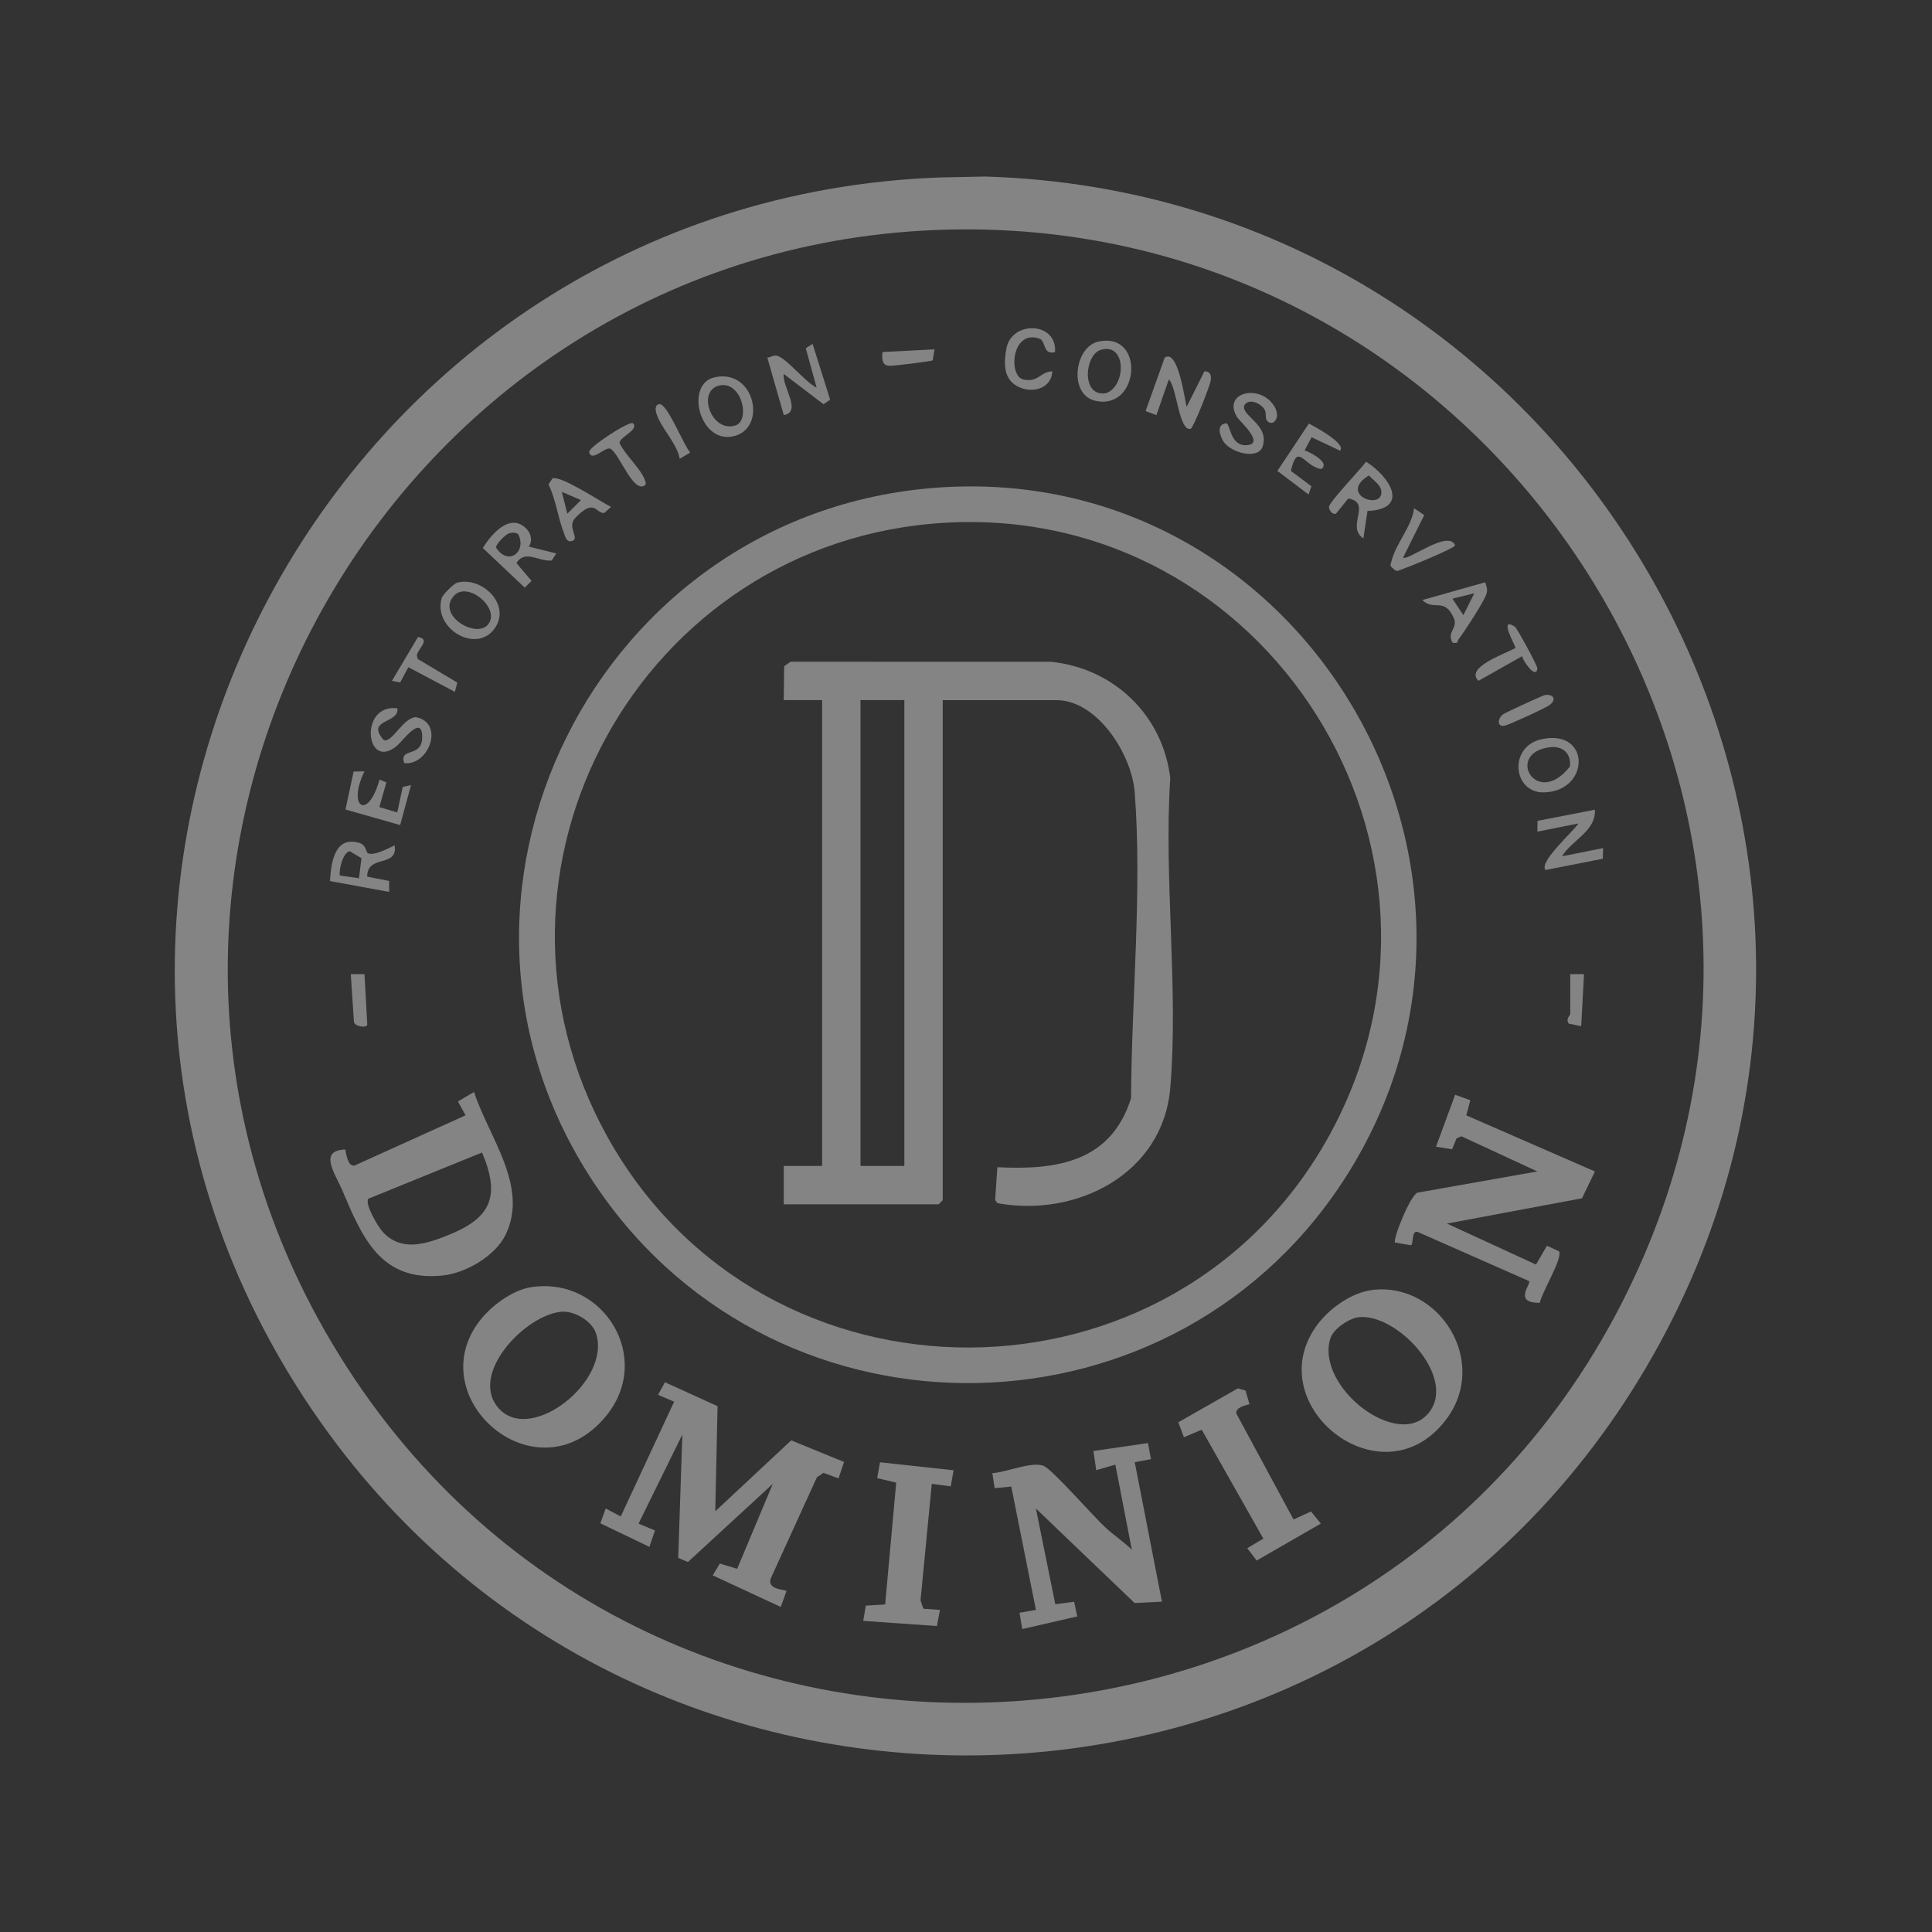 <?xml version="1.0" encoding="UTF-8"?> <svg xmlns="http://www.w3.org/2000/svg" xmlns:xlink="http://www.w3.org/1999/xlink" version="1.0" id="Layer_1" x="0px" y="0px" viewBox="0 0 705 705" style="enable-background:new 0 0 705 705;" xml:space="preserve"><rect x="0" y="0" width="705" height="705" fill="#333333" stroke="none"/> <style type="text/css"> .st0{fill:#FFFFFF; opacity: 0.396;} </style> <g> <path class="st0" d="M342.79,64.76l16.75-0.34C576.83,70.9,712.56,308.41,600.8,498.77c-109.14,185.91-376.95,189.61-492.22,7.61 C-10.69,318.07,122.06,72.98,342.79,64.76z M350.83,83.71c-204.47,1.38-334.3,223.95-232,402.43 c109.49,191.03,389.57,176.68,479.35-24C677.83,284.1,544.69,82.4,350.83,83.71z"></path> <path class="st0" d="M344.79,177.76c130.93-7.33,216.67,137.85,147.62,249.62c-61.99,100.35-207.57,103.6-274.23,6.4 C145.81,328.24,217.98,184.86,344.79,177.76z M344.79,190.76c-110.78,6.44-177.44,126.85-122.96,224.38 c57.28,102.56,206.83,101.99,263.34-1C542.04,310.48,462.52,183.92,344.79,190.76z"></path> <path class="st0" d="M261.01,551.47l27.7-25.87l19.29,7.88l-2.01,5.99l-5.52-2.01l-2.37,1.61l-16.95,37.13 c-0.8,3.43,3.37,3.7,5.86,4.28l-2.09,5.91l-24.83-11.52l2.58-4.32l6.33,1.92l13-31L251.02,570l-3.53-1.52l1.5-45.01l-15.98,32.51 l5.99,2.5l-2.02,5.98l-17.91-8.6l1.95-5.4l5.5,2.89L246,511.48l-5.87-2.49l2.51-4.6l19.2,8.74L261.01,551.47z"></path> <path class="st0" d="M125.99,419.46c0.42,1.75,0.87,6.12,3.32,5.88l40.58-18.36l-2.79-5.04l5.88-3.48 c5.31,16.43,20.05,34.35,11.55,52.04c-3.74,7.79-14.56,14.09-23.05,14.95c-22.57,2.28-29.22-13.73-36.67-31.31 C122.33,428.27,116.03,419.79,125.99,419.46z M175.9,420.56l-41.48,16.86c-1.42,1.97,3.53,10.19,5.14,11.98 c6.62,7.37,15.33,4.73,23.42,1.54C178.89,444.7,182.87,436.98,175.9,420.56z"></path> <path class="st0" d="M582,427.48l-4.72,9.78l-49.28,9.23l32.5,14.96l3.98-6.86l4.39,2c1.56,2.44-6.42,15.21-6.96,18.81 c-9.89,0.17-3.14-6.86-3.92-7.91l-40.61-17.92c-2.4-0.81-1.49,4.14-2.47,4.83l-5.88-0.98c-0.83-1.17,5.47-17.04,8.2-18.21 l43.76-7.74l-27.7-12.83l-1.81,0.8l-1.6,3.94l-5.87-0.93l6.98-18.96l5.54,1.99l-1.47,5.52L582,427.48z"></path> <path class="st0" d="M418.89,526.58l1.11,5.88l-5.93,1.09l9.93,50.91l-9.98,0.49l-36.01-34.48l7.07,34.93l6.88-0.91l1.13,5.35 l-20.07,4.62l-0.99-5.96l5.99-1.04l-9.01-45l-6.06,0.58l-0.84-5.49c4.89-0.22,14.7-4.5,18.88-2.57 c3.23,1.49,18.16,18.53,22.49,22.51c3,2.76,6.56,5.13,9.52,7.97l-6-31l-6.98,2.01l-1.02-7L418.89,526.58z"></path> <path class="st0" d="M500.77,470.72c24.44-3,43.11,26.45,26.64,47.66c-23.6,30.39-68.72-6.32-46.39-35.39 C485.49,477.18,493.34,471.63,500.77,470.72z M495.77,480.66c-3.51,0.39-9.25,4.29-10.32,7.76c-5.46,17.66,24.87,41.12,36.01,27.01 C531.67,502.49,509.67,479.09,495.77,480.66z"></path> <path class="st0" d="M193.74,469.71c26.4-4.14,45.02,25.92,27.23,47.23c-25.23,30.24-67.64-6.7-45.95-34.95 C179.19,476.57,186.89,470.78,193.74,469.71z M204.79,478.67c-13.09,1.15-33.93,22.87-22.77,35.28 c11.86,13.18,41.24-10.31,35.44-27.44C215.92,481.97,209.61,478.25,204.79,478.67z"></path> <polygon class="st0" points="347.97,536.52 346.92,542.38 340.01,541.47 335.91,583.98 336.94,587.03 343,587.47 341.89,593.35 314.99,591.47 315.94,585.9 323,585.47 327.03,541.02 320.08,539.38 321.12,533.59 "></polygon> <path class="st0" d="M455.94,512.4c-1.66,0.49-5.02,1.1-4.81,3.38l20.89,38.69l6.38-2.92l3.58,4.42l-23.41,13.48l-3.43-4.49 l5.86-3.51l-22.48-39.74l-6.5,2.75l-2.05-5.46l21.76-12.39l2.78,0.83L455.94,512.4z"></path> <path class="st0" d="M581.99,295.47c0.44,7.84-8.44,11.08-11.99,16.99l14.99-2.99l-0.11,3.89l-20.88,4.11 c-2.71-2.8,10.28-14.21,11.99-16.99l-14.99,2.99l0.06-3.93L581.99,295.47z"></path> <path class="st0" d="M286.01,136.47c-0.79,4.36,6.81,13.85,0,15L280,130.48c1.49-0.08,2.33-1.16,3.95-0.53 c3.62,1.42,9.93,9.49,14.05,11.52l-3.97-14.4l2.49-1.58l6.41,20.35l-2.43,1.67L286.01,136.47z"></path> <path class="st0" d="M433.01,148.47l6.5-12.99c2.17,0.11,2.51,1.33,2.31,3.25c-0.19,1.86-6.38,17.53-7.34,17.75 c-4.37,1.01-5.06-15.59-7.99-17.99l-4.51,12.99l-3.95-1.48l6.98-19.51C429.89,127.19,432.25,145.5,433.01,148.47z"></path> <path class="st0" d="M499.01,186.47l-1.5,9.99c-6.57-4.31,3.34-12.96-5.51-14.56l-4.51,5.57c-1.33,0.33-2.53-1.19-2.53-2.51 c0-1.7,11.73-13.93,13.54-16.48C507.11,173.91,514.69,185.72,499.01,186.47z M499.5,173.49c-11.02,6.82,4.1,12.52,4.57,6.46 C504.3,177.05,501.25,175.43,499.5,173.49z"></path> <path class="st0" d="M134.18,311.3c2.03,1.22,7.7-1.81,9.81-2.83c1.37,8.28-10.05,3.15-10,11.41l8.02,1.59l-0.01,3.99l-21.59-3.95 c0.4-6.76,1.7-16.77,10.91-13.86C133.56,308.37,133.59,310.95,134.18,311.3z M130.99,320.47l0.91-7.32l-4.27-2.53 c-2.52,0.48-3.94,6.54-3.64,8.85L130.99,320.47z"></path> <path class="st0" d="M192.99,199.46l10,2.5l-1.67,2.58c-4.84,0.42-9.74-4.12-12.87,0.93l5.52,6.49l-2.48,2.48l-15.32-14.47 c2.75-4.38,8.62-11.65,14.19-8.4C193.18,193.22,194.85,196.55,192.99,199.46z M185.7,194.63c-1.13,0.32-4.91,4.02-4.65,5.22 c4.44,6.87,11.32,1.44,8.02-4.96C188.1,194.2,186.81,194.31,185.7,194.63z"></path> <path class="st0" d="M260.71,137.69c14.85-3.39,19.54,19.12,6.54,21.59C255.14,161.59,249.98,140.14,260.71,137.69z M262.74,140.63 c-8.66,1.6-3.34,17.32,5.55,14.65C273.9,153.59,270.8,139.14,262.74,140.63z"></path> <path class="st0" d="M400.71,124.68c17.26-3.89,15.26,25.24-1,21.58C389.85,144.04,392.02,126.64,400.71,124.68z M401.72,127.65 c-5.94,1.73-7.31,17.16,1.72,15.86C410.97,141.21,411.24,124.87,401.72,127.65z"></path> <path class="st0" d="M166.7,212.68c8.58-2.58,19.64,7.36,14.14,16.14c-6.45,10.31-23.04,0.69-19.64-10.65 C161.56,217,165.53,213.03,166.7,212.68z M177.76,228.23c5.63-5.63-7.07-16.68-12.22-10.72 C159.46,224.55,173.27,232.72,177.76,228.23z"></path> <path class="st0" d="M462.17,153.26c-0.47-0.72-0.05-2.6-0.68-3.75c-1.2-2.18-5.74-4.51-7.49-1.53c-1.06,3.83,9.15,6.89,6.81,14.77 c-1.58,5.34-12.17,2.4-14.59-2.01c-1.18-2.16-2.34-5.91,1.26-6.28c1.5,0.35,1.4,8.08,7.06,8c7.61-0.1-2.23-8.86-2.99-10.05 c-5.43-8.46,6.09-12.04,12-6.01C468.8,151.76,464.3,156.53,462.17,153.26z"></path> <path class="st0" d="M562.73,269.7c17.88-3.71,17.49,19.12,0.6,19.45C552.08,289.38,550.23,272.3,562.73,269.7z M565.77,272.65 c-16.85,1.86-5.17,22.62,7.08,7.09C573.46,275.12,570.37,272.14,565.77,272.65z"></path> <path class="st0" d="M145,258.47c0.84,5.62-11.72,3.84-5.01,11.55c2.96,1.34,6.93-7.93,11.68-8.33 c10.69,1.92,4.88,17.83-4.16,16.78c-2-6,6.57-1.67,6.56-9.53c-0.01-8.48-7.25,1.52-9.03,3.05C133.36,282,130.82,256.62,145,258.47z "></path> <path class="st0" d="M488.99,164.46l-10.39-4.91l-2.54,4.82c1.83,0.54,7.35,3.48,6.93,5.58c-0.33,1.69-1.46,1.17-2.65,0.69 c-5.05-2.07-7.04-8.53-9.29,1.19l7.48,5.61l-1.03,3.01l-11.37-8.61l11.5-17.29C479.47,155.55,491.44,161.87,488.99,164.46z"></path> <path class="st0" d="M133,281.48c-6.43,13.03,1.24,18.28,5.49,3l2.51,1.01l-2.58,9.03l6.53,1.93l2.02-9.3l3.01-0.66l-3.96,14.58 l-19.96-5.67l2.98-13.86L133,281.48z"></path> <path class="st0" d="M541.97,212.48c0.53,1.88,1.06,2.65,0.3,4.66c-1.05,2.76-7.91,13.43-9.98,16.06c-0.63,0.8,0.03,1.84-2.28,1.26 c-2.23-3.9,2.15-5.19,0.48-8.95c-3.46-7.78-7.35-2.39-11.47-6.55L541.97,212.48z M533.99,224.47l4-8l-7.99,2L533.99,224.47z"></path> <path class="st0" d="M201.62,174.54c3.35-0.98,17.41,8.5,21.36,10.43l-2.47,2.21c-3.13,0.31-3.36-5.67-10.56,1.78 c-3.38,3.5,2.12,7.79-1.46,8.51c-1.92,0.38-2.32-1.97-2.79-3.19c-2.09-5.38-2.91-12.13-5.54-17.51L201.62,174.54z M212,182.48 l-6.99-3.01l2.01,7.99L212,182.48z"></path> <path class="st0" d="M384.99,128.46c-4.41,1.32-3.34-4.05-5.62-4.86c-10.27-3.65-11.55,13.76-5.88,14.89 c5.53,1.11,5.85-2.7,10.5-3.02c-0.23,6.46-7.64,8.39-12.91,5.4c-4.99-2.83-4.78-8.51-3.85-13.67 C369.12,116.88,385.78,117.31,384.99,128.46z"></path> <path class="st0" d="M512,203.46c1.67,1.38,16.53-10.36,18.98-4.49c0.02,1.06-17.21,8.05-19.31,8.75 c-1.27,0.43-2.01,1.18-3.21-0.19c-1.56-1.15-1.03-1.34-0.71-2.7c1.54-6.45,7.44-12.65,8.26-19.36l3.7,2.49L512,203.46z"></path> <path class="st0" d="M230.99,154.47c2.42,2.43-5.42,5.19-4.87,7.31c2.1,4.32,7.33,8.83,9.05,13.03c0.49,1.19,1.03,2.26-0.69,2.65 c-3.93,0.88-8.45-11.41-11.49-13.57c-1.72-1.58-7.14,5.14-7.99,1.06C214.64,163.23,229.85,153.33,230.99,154.47z"></path> <path class="st0" d="M165.99,252.47l-16.97-9l-2.99,5.54l-3.02-0.56l9.51-15.99c4.89,0.79-0.2,4.42-0.39,6.68l0.3,1.33l14.45,8.61 L165.99,252.47z"></path> <path class="st0" d="M552.81,228.69c0.73,0.47,8.31,14.38,8.2,15.25c-0.58,4.35-5.79-3.59-5.54-4.51l-15.97,9.01 c-5.07-4.95,9.91-9.91,13.5-11.99C553.31,236.03,546.45,224.6,552.81,228.69z"></path> <path class="st0" d="M133.01,355.46l1.01,18.44c-0.17,1.33-4.71,0.73-4.87-1.08L128,355.47L133.01,355.46z"></path> <path class="st0" d="M573,355.47l5.01-0.01L577,374.47l-4.56-0.96c-1.25-1.68,0.56-2.99,0.56-3.54V355.47z"></path> <path class="st0" d="M341.01,127.47l-0.65,4.03c-0.69,0.4-14.55,2.08-15.86,1.99c-2.84-0.18-2.64-2.79-2.49-5.03L341.01,127.47z"></path> <path class="st0" d="M248.04,167.43c-0.99-5.8-7.29-11.68-8.61-16.92c-0.33-1.32-0.3-2.74,1.08-3.04 c2.92-0.62,9.06,15.35,11.37,17.64L248.04,167.43z"></path> <path class="st0" d="M563.72,253.64c3.11-0.47,4.49,1.57,1.64,3.68c-1.6,1.18-13.3,6.48-15.7,7.32c-3.4,1.2-3.49-2.36-1.05-4.08 C549.37,260.04,562.9,253.77,563.72,253.64z"></path> <path class="st0" d="M344,255.47v182.5l-1.5,1.5H286v-14h14v-170h-14l0.14-12.36l2.36-1.64l94.99,0.02 c22.94,2.32,40.82,19.46,43.55,42.45c-2.4,36.58,3.07,76.95,0,113.07c-2.67,31.38-34.21,47.34-63.1,42.03l-0.8-1.2l0.8-11.92 c21.76,1.13,41.56-1.99,48.79-25.21c0.16-35.65,4.11-76.34,1.31-111.76c-1.08-13.61-13.53-33.46-28.54-33.46H344z M330,255.47h-16 v170h16V255.47z"></path> </g> </svg> 